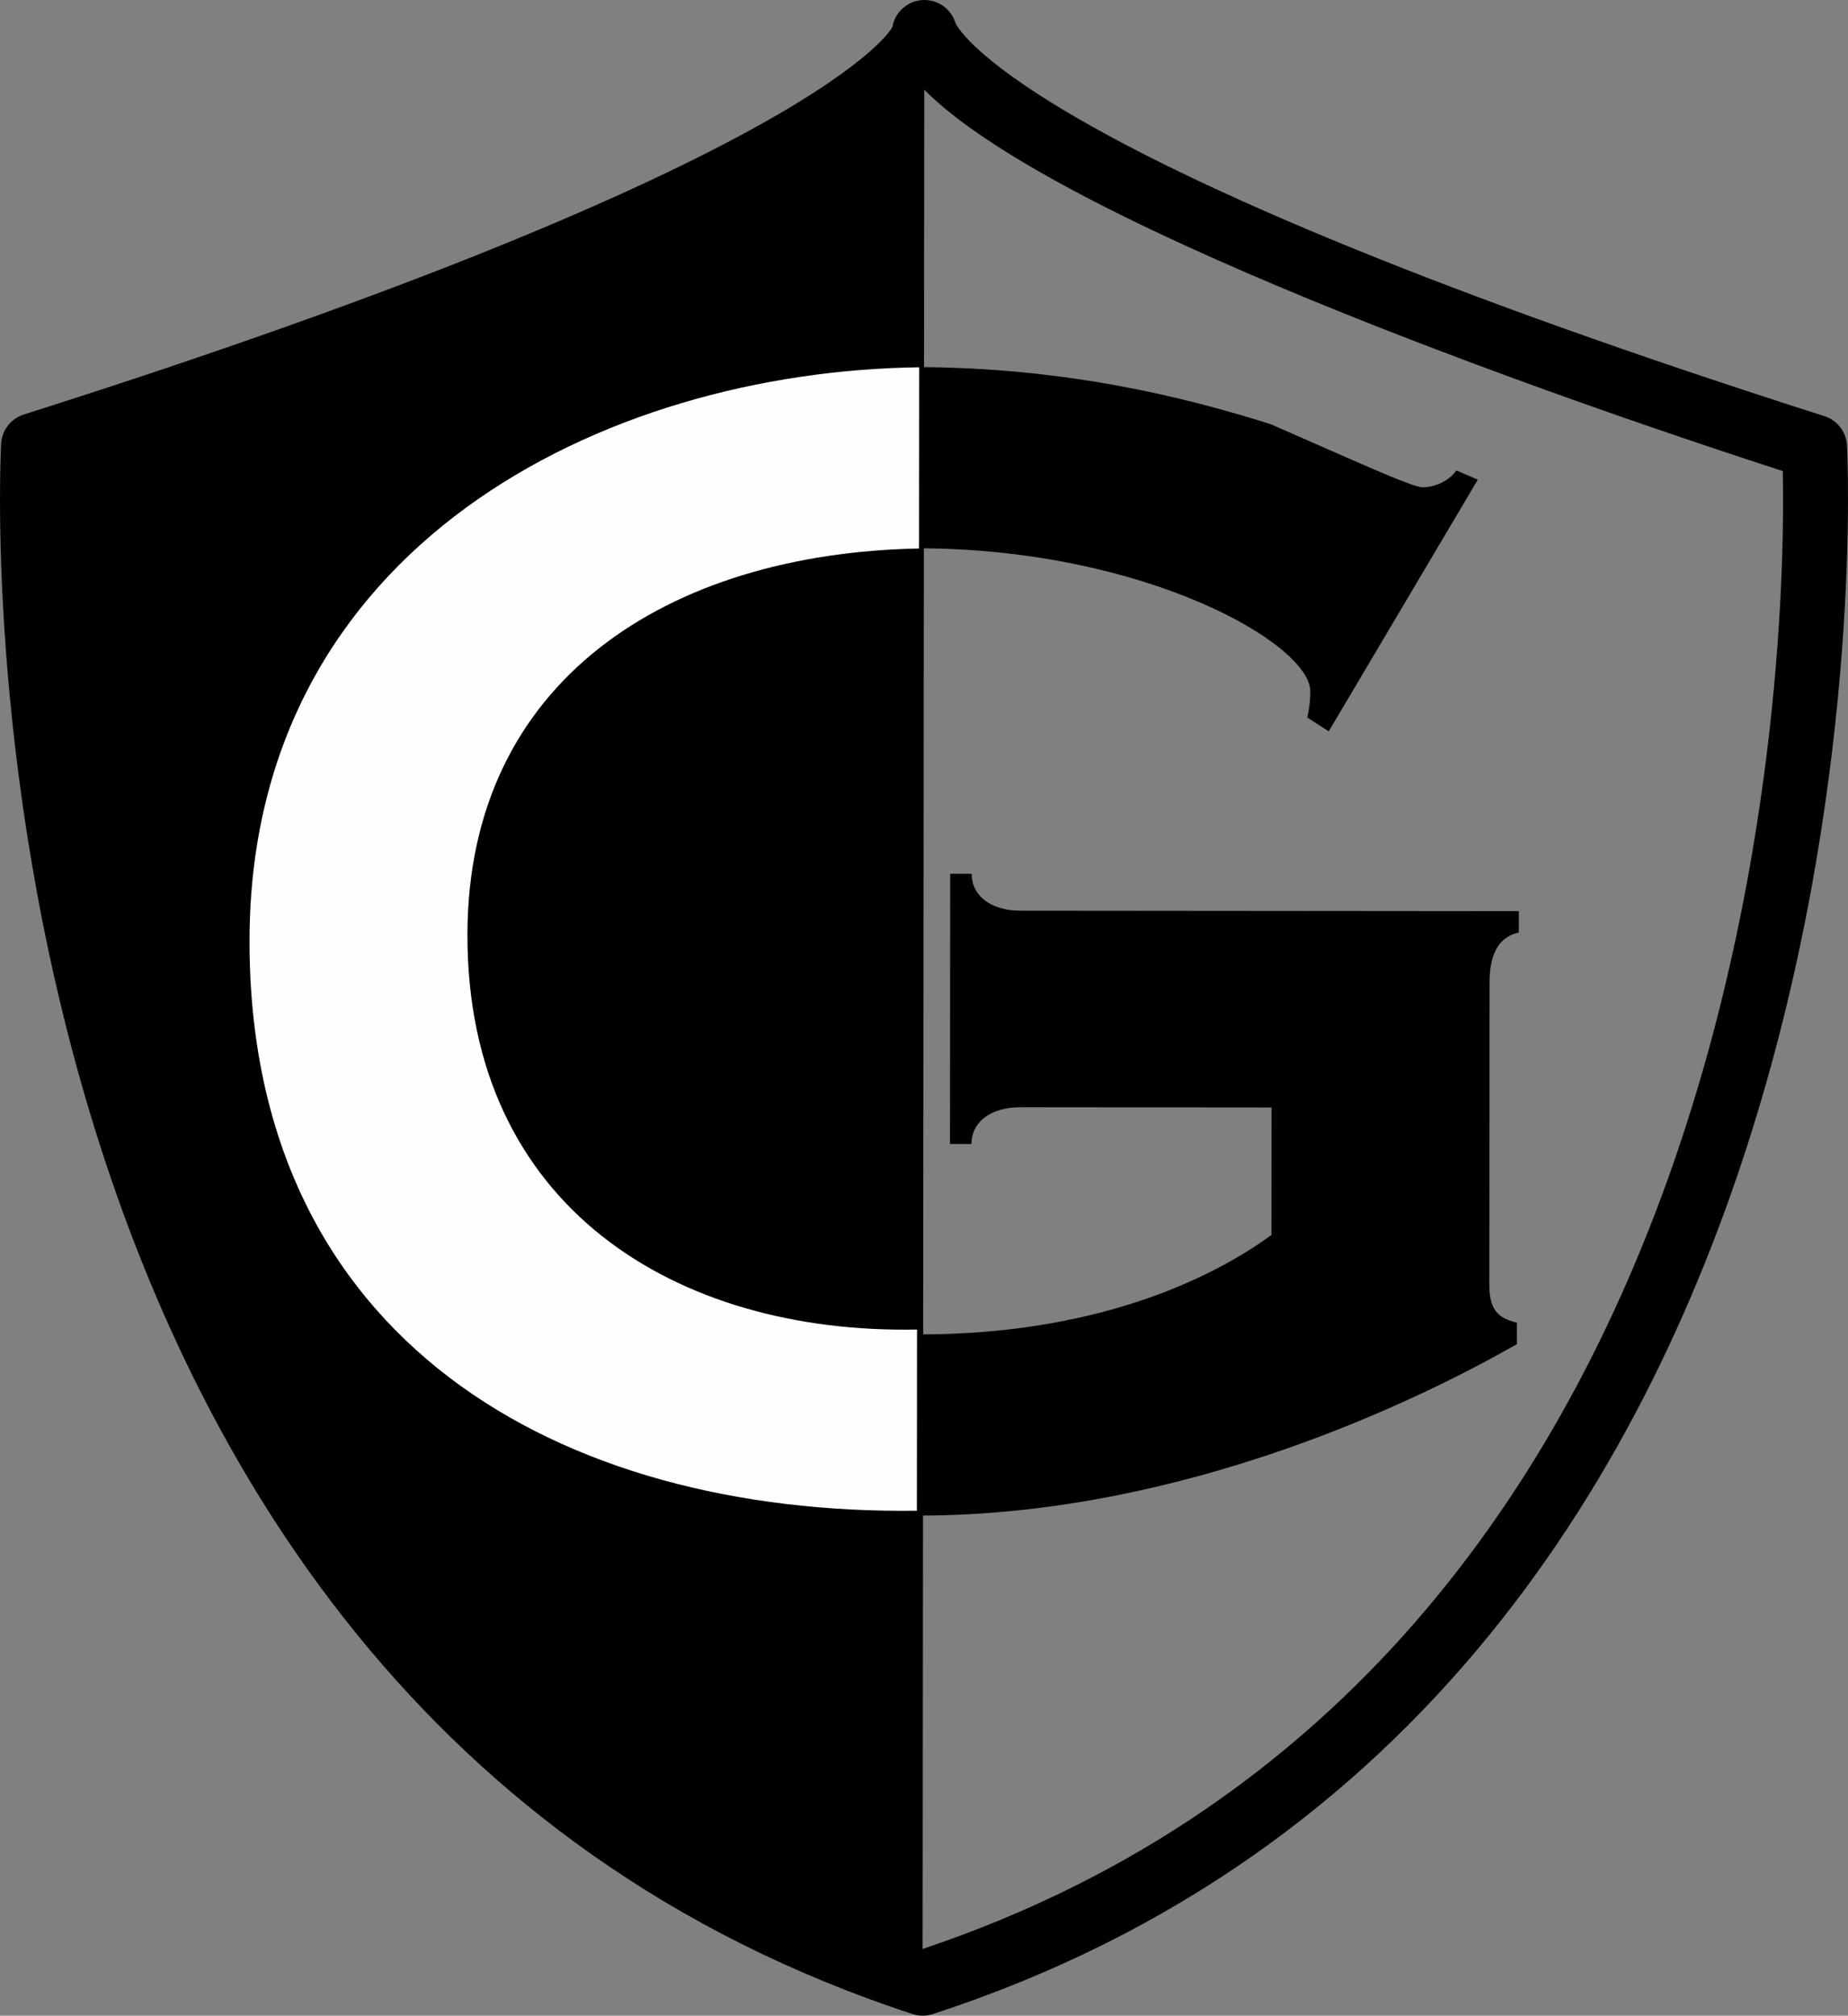 <!-- Generator: Adobe Illustrator 20.1.0, SVG Export Plug-In  -->
<svg version="1.1"
	 xmlns="http://www.w3.org/2000/svg" xmlns:xlink="http://www.w3.org/1999/xlink" xmlns:a="http://ns.adobe.com/AdobeSVGViewerExtensions/3.0/"
	 x="0px" y="0px" width="71.894px" height="78.382px" viewBox="0 0 71.894 78.382"
	 style="enable-background:new 0 0 71.894 78.382;" xml:space="preserve">
<rect x="0" y="0" width="71.894" height="78.382" fill="#808080" stroke="none"/>
<style type="text/css">
	.st0{fill:#FDFEFE;}
</style>
<defs>
</defs>
<g>
	<path d="M71.853,17.31c-0.031-0.521-0.38-0.97-0.877-1.128C40.471,6.445,37.379,1.317,37.175,0.906
		C37.018,0.375,36.529,0.001,35.964,0h-0.001c-0.614,0-1.14,0.442-1.245,1.048C34.709,1.094,31.976,6.27,0.925,16.119
		c-0.498,0.158-0.848,0.605-0.88,1.127c-0.03,0.484-2.564,48.62,35.457,61.072c0.128,0.042,0.261,0.063,0.394,0.063
		c0.132,0,0.265-0.021,0.392-0.062C74.331,65.935,71.883,17.795,71.853,17.31z M35.896,75.785c-0.001,0-0.002-0.001-0.003-0.001
		l0.064-72.289c0.001-0.001,0.002-0.002,0.003-0.003c5.461,5.503,26.941,12.738,33.397,14.826
		C69.493,24.693,68.979,64.705,35.896,75.785z"/>
	<g>
		<path d="M35.729,51.89c7.523,0.007,11.944-2.557,13.736-3.869l0.004-4.956l-9.764-0.009c-1.194-0.001-1.911,0.595-1.912,1.431
			l-0.836-0.001l0.009-10.509l0.836,0.001c-0.001,0.836,0.715,1.434,1.909,1.435l19.376,0.017l-0.001,0.836
			c-0.597,0.119-1.135,0.597-1.136,1.91l-0.01,11.762c-0.001,0.955,0.297,1.314,1.074,1.494l-0.001,0.836
			c-3.764,2.146-12.963,6.675-23.292,6.666L35.729,51.89z M35.581,14.274c5.794,0.005,10.45,1.144,13.853,2.221
			c3.163,1.377,5.491,2.453,5.909,2.454c0.538,0,1.075-0.297,1.314-0.656l0.835,0.359l-5.8,9.787l-0.836-0.538
			c0.06-0.239,0.12-0.597,0.12-1.015c0.002-1.851-6.444-5.558-15.283-5.566L35.581,14.274z"/>
	</g>
	<g>
		<path class="st0" d="M9.707,36.582C9.693,52.106,21.748,58.923,35.67,58.745l0.006-7.045c-9.385,0.181-17.501-4.781-17.491-15.35
			C18.194,26.461,26,21.514,35.754,21.329l0.006-7.047C23.46,14.443,9.72,21.255,9.707,36.582z"/>
	</g>
</g>
</svg>